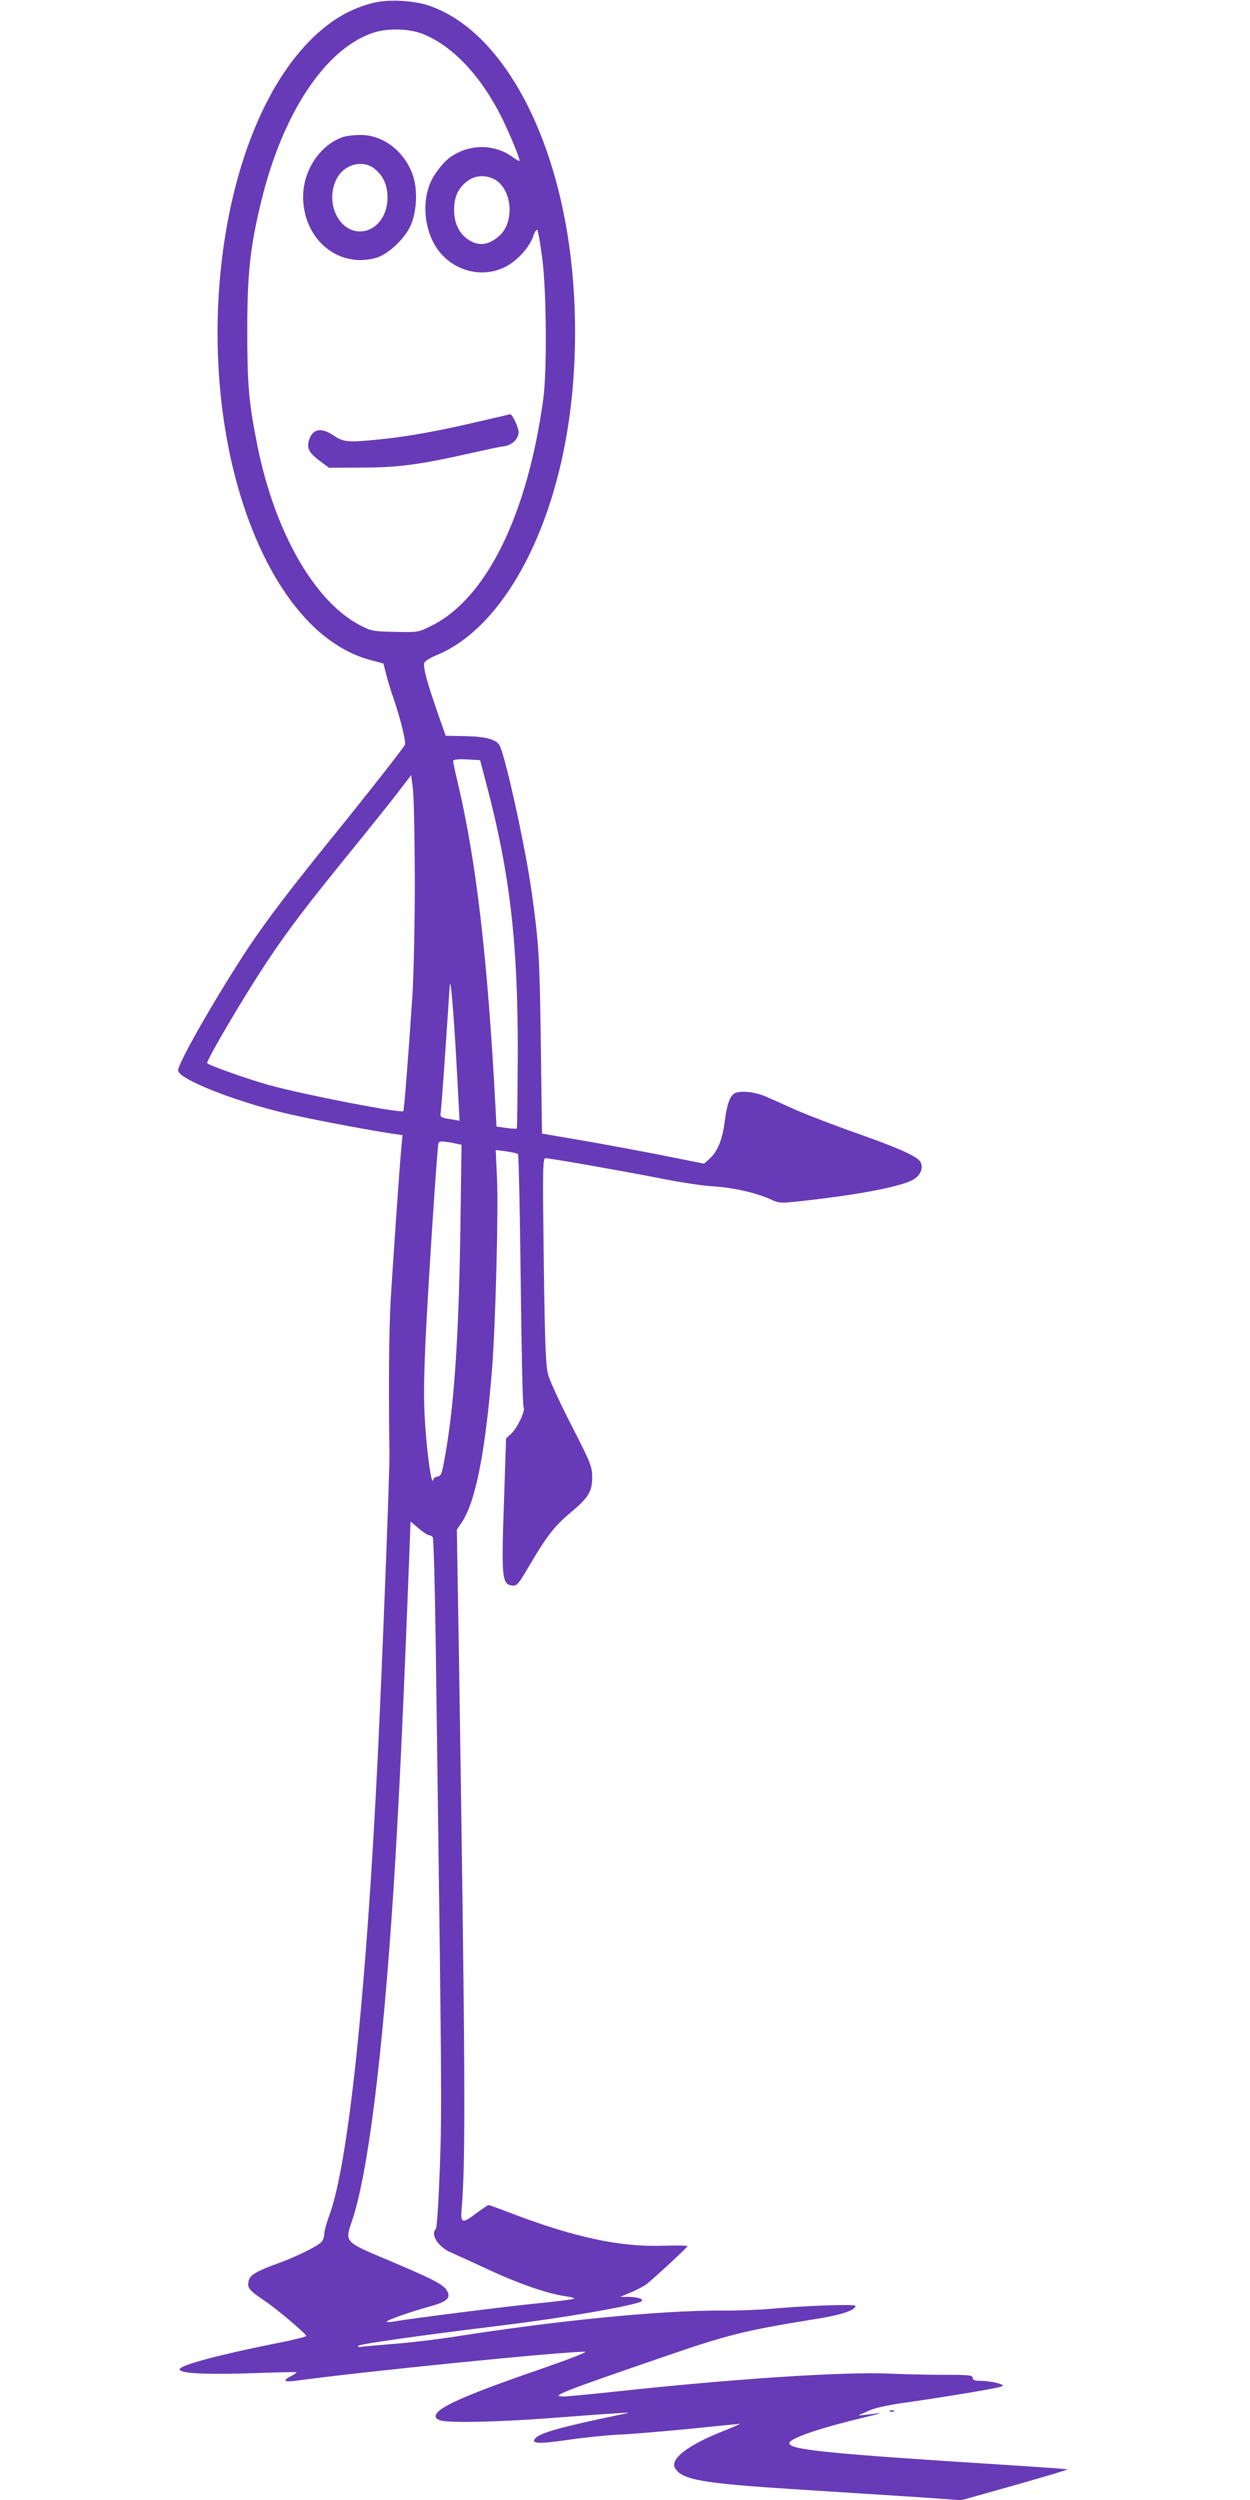 <?xml version="1.0" standalone="no"?>
<!DOCTYPE svg PUBLIC "-//W3C//DTD SVG 20010904//EN"
 "http://www.w3.org/TR/2001/REC-SVG-20010904/DTD/svg10.dtd">
<svg version="1.0" xmlns="http://www.w3.org/2000/svg"
 width="640pt" height="1280pt" viewBox="0 0 640 1280"
 preserveAspectRatio="xMidYMid meet">
<g transform="translate(0,1280) scale(0.1,-0.1)"
fill="#673ab7" stroke="none">
<path d="M1910 12785 c-114 -29 -207 -82 -303 -173 -517 -494 -655 -1770 -282
-2602 146 -325 346 -530 574 -590 l64 -17 14 -54 c7 -30 24 -86 38 -125 37
-109 65 -225 58 -238 -18 -29 -186 -244 -358 -456 -223 -275 -345 -435 -442
-580 -163 -246 -366 -600 -361 -632 6 -43 275 -151 533 -214 123 -30 432 -89
568 -109 l48 -7 -6 -62 c-9 -93 -43 -588 -55 -786 -8 -144 -11 -416 -6 -790 1
-88 -36 -1048 -59 -1525 -60 -1243 -152 -2110 -250 -2371 -14 -37 -25 -79 -25
-94 0 -15 -8 -34 -17 -42 -28 -24 -131 -74 -213 -104 -112 -40 -149 -61 -156
-89 -10 -38 -1 -50 78 -103 65 -44 209 -165 216 -182 1 -4 -71 -22 -160 -39
-289 -58 -488 -111 -488 -132 0 -22 142 -28 395 -19 110 4 202 6 203 4 2 -1
-10 -10 -27 -19 -47 -24 -37 -33 27 -24 343 47 1370 150 1477 148 17 0 -78
-37 -225 -88 -276 -95 -421 -152 -494 -195 -55 -32 -61 -60 -15 -70 60 -12
305 -6 564 14 143 11 294 22 335 24 71 5 72 5 25 -5 -309 -64 -421 -95 -445
-124 -23 -27 18 -29 169 -7 80 12 200 24 266 27 66 3 229 17 363 30 134 14
247 25 250 25 4 0 -41 -20 -100 -43 -174 -71 -260 -140 -231 -185 36 -59 141
-77 613 -107 217 -14 498 -32 624 -40 l228 -16 274 77 c151 43 272 79 271 81
-2 1 -147 12 -323 23 -919 58 -1112 78 -1102 113 9 26 163 78 408 136 47 11
67 18 45 15 -22 -3 -56 -7 -75 -9 -19 -3 -28 -2 -20 1 8 3 33 14 55 24 22 10
92 26 155 35 188 26 492 76 514 85 18 6 15 9 -19 19 -22 6 -59 11 -82 11 -32
0 -43 4 -43 16 0 13 -21 15 -152 15 -84 0 -205 3 -268 6 -232 11 -802 -26
-1410 -92 -129 -14 -248 -25 -265 -25 -69 0 -17 21 510 202 333 115 416 136
796 197 117 19 189 43 189 65 0 10 -260 1 -430 -15 -58 -5 -172 -10 -255 -9
-316 1 -842 -51 -1375 -135 -85 -13 -218 -29 -295 -35 -77 -6 -153 -13 -170
-15 -19 -4 -26 -2 -19 5 9 9 302 51 744 105 316 39 665 100 704 122 16 10 -19
23 -64 23 l-45 0 58 24 c32 14 68 33 80 43 67 57 207 187 207 193 0 3 -56 4
-125 2 -222 -8 -461 44 -793 172 -52 20 -97 36 -101 36 -3 0 -30 -18 -60 -40
-76 -58 -84 -55 -77 27 21 243 18 723 -14 2815 l-11 656 25 37 c71 105 122
363 156 795 17 219 32 800 25 959 l-7 153 54 -7 c29 -4 56 -10 60 -14 4 -3 10
-294 14 -646 4 -352 10 -645 15 -650 11 -15 -32 -106 -64 -136 l-26 -24 -11
-335 c-13 -376 -10 -412 42 -418 24 -3 32 6 84 95 92 157 133 210 216 279 91
76 111 108 110 184 0 50 -9 73 -105 260 -58 113 -112 230 -120 260 -13 45 -17
155 -23 583 -6 478 -5 527 9 527 25 0 403 -67 592 -104 94 -19 213 -37 265
-40 101 -6 215 -31 294 -66 45 -21 53 -21 154 -10 310 34 529 77 584 114 36
24 48 66 27 92 -23 28 -121 71 -329 144 -113 40 -250 93 -305 117 -55 25 -125
56 -155 69 -53 23 -121 31 -155 18 -26 -10 -43 -56 -54 -143 -12 -95 -36 -155
-77 -193 l-29 -26 -170 34 c-93 19 -280 54 -415 78 l-245 42 -6 460 c-6 442
-10 511 -45 764 -30 223 -134 701 -166 763 -16 31 -70 46 -176 48 l-100 2 -46
131 c-51 148 -69 216 -64 241 2 9 28 26 62 40 315 128 575 571 670 1145 54
323 54 694 0 1020 -99 599 -372 1047 -707 1161 -79 27 -212 34 -287 14z m247
-156 c160 -60 313 -223 423 -454 38 -80 80 -183 80 -198 0 -4 -18 6 -40 22
-78 56 -187 64 -276 19 -48 -23 -78 -53 -118 -112 -72 -108 -62 -286 23 -394
82 -103 224 -136 337 -79 62 31 125 101 144 157 7 22 17 37 21 33 4 -4 15 -69
25 -143 22 -165 25 -573 6 -720 -81 -595 -291 -1023 -571 -1163 -70 -35 -71
-35 -189 -32 -114 2 -122 4 -183 36 -230 123 -430 473 -519 907 -46 228 -54
317 -54 597 0 298 15 433 73 670 109 445 324 770 565 855 73 26 180 25 253 -1z
m387 -755 c80 -58 88 -213 14 -280 -53 -48 -102 -56 -154 -25 -51 31 -79 86
-79 156 0 71 23 118 76 153 40 28 101 26 143 -4z m-54 -3087 c120 -455 162
-810 161 -1381 -1 -209 -3 -381 -5 -384 -3 -2 -27 -1 -54 3 l-50 7 -6 116
c-39 738 -97 1240 -191 1639 -14 58 -25 110 -25 116 0 8 21 11 69 9 l69 -4 32
-121z m-366 -492 c0 -220 -6 -483 -12 -585 -21 -319 -43 -594 -47 -599 -13
-12 -500 82 -686 133 -102 28 -303 99 -318 112 -9 8 189 345 312 529 107 160
194 274 422 555 105 129 218 270 250 313 l60 78 9 -68 c5 -37 9 -248 10 -468z
m205 -800 c6 -93 13 -229 17 -301 l7 -132 -29 5 c-68 10 -71 12 -68 35 4 21
23 291 41 568 7 111 7 113 14 55 4 -33 12 -136 18 -230z m10 -551 l24 -5 -6
-442 c-9 -578 -34 -933 -88 -1204 -8 -41 -15 -53 -29 -53 -10 0 -20 -8 -22
-17 -7 -33 -29 110 -40 267 -9 117 -9 222 0 430 12 267 60 1003 67 1027 4 12
23 11 94 -3z m-143 -2004 c7 0 16 -5 20 -12 4 -6 11 -255 15 -552 31 -2271 32
-2376 21 -2675 -7 -187 -15 -308 -21 -314 -29 -29 15 -94 81 -121 23 -10 108
-49 188 -86 149 -70 307 -125 392 -136 26 -4 48 -9 48 -13 0 -3 -84 -14 -187
-24 -167 -17 -639 -76 -735 -93 -21 -4 -38 -4 -38 -1 0 8 122 51 218 77 94 26
114 45 88 86 -21 30 -76 58 -306 155 -214 90 -215 90 -179 194 82 239 157 831
214 1705 27 423 49 886 81 1717 l6 163 41 -35 c22 -19 46 -35 53 -35z"/>
<path d="M1755 12098 c-127 -45 -214 -189 -202 -334 16 -206 192 -338 376
-283 56 17 135 89 168 153 38 73 44 198 14 277 -45 119 -154 200 -268 198 -32
0 -71 -5 -88 -11z m165 -164 c44 -37 63 -81 64 -144 1 -98 -61 -175 -141 -175
-109 0 -177 145 -123 262 36 81 137 110 200 57z"/>
<path d="M2440 10639 c-196 -46 -357 -75 -499 -89 -161 -16 -182 -14 -232 20
-66 44 -110 35 -128 -27 -11 -39 3 -64 59 -105 l45 -33 170 1 c182 0 296 15
560 75 72 16 146 32 165 34 47 6 82 46 74 83 -9 36 -33 82 -42 81 -4 -1 -81
-19 -172 -40z"/>
<path d="M4558 453 c7 -3 16 -2 19 1 4 3 -2 6 -13 5 -11 0 -14 -3 -6 -6z"/>
</g>
</svg>
